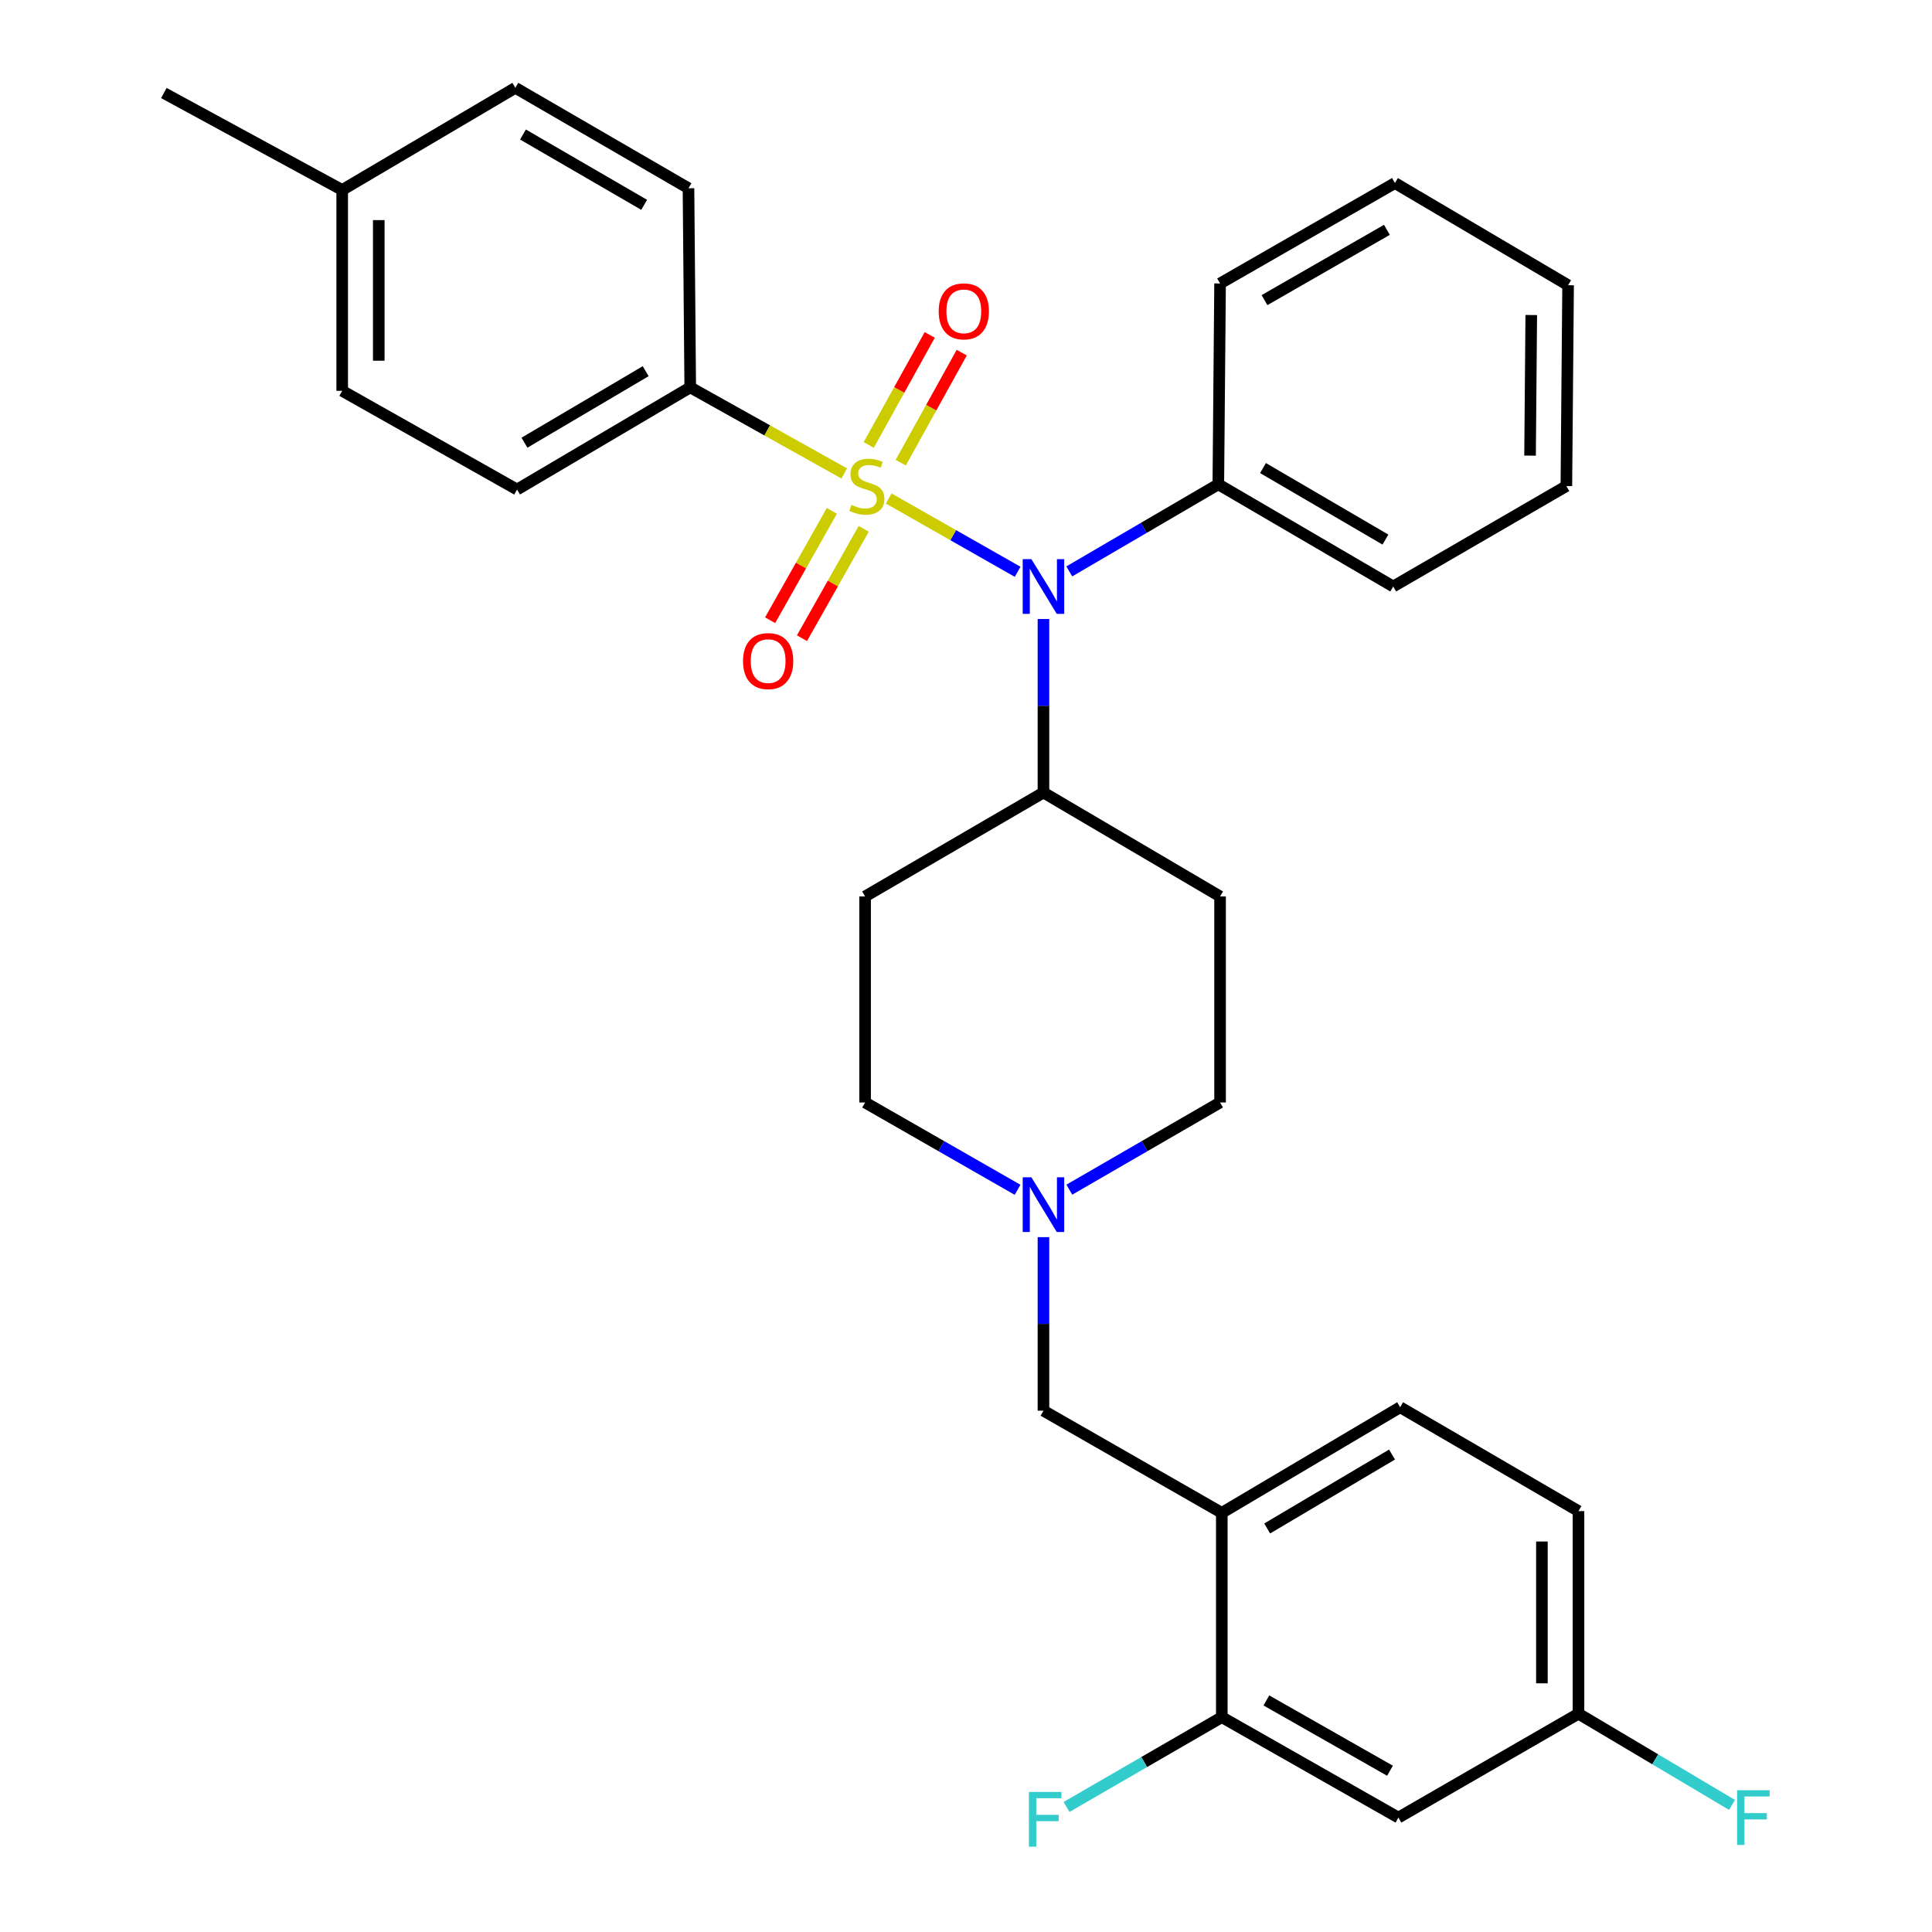 <?xml version='1.0' encoding='iso-8859-1'?>
<svg version='1.1' baseProfile='full'
              xmlns='http://www.w3.org/2000/svg'
                      xmlns:rdkit='http://www.rdkit.org/xml'
                      xmlns:xlink='http://www.w3.org/1999/xlink'
                  xml:space='preserve'
width='1000px' height='1000px' viewBox='0 0 1000 1000'>
<!-- END OF HEADER -->
<rect style='opacity:1.0;fill:#FFFFFF;stroke:none' width='1000' height='1000' x='0' y='0'> </rect>
<path class='bond-0' d='M 447.774,463.991 L 447.774,570.644' style='fill:none;fill-rule:evenodd;stroke:#000000;stroke-width:6px;stroke-linecap:butt;stroke-linejoin:miter;stroke-opacity:1' />
<path class='bond-1' d='M 447.774,463.991 L 540.093,410.217' style='fill:none;fill-rule:evenodd;stroke:#000000;stroke-width:6px;stroke-linecap:butt;stroke-linejoin:miter;stroke-opacity:1' />
<path class='bond-2' d='M 447.774,570.644 L 487.234,593.242' style='fill:none;fill-rule:evenodd;stroke:#000000;stroke-width:6px;stroke-linecap:butt;stroke-linejoin:miter;stroke-opacity:1' />
<path class='bond-2' d='M 487.234,593.242 L 526.693,615.84' style='fill:none;fill-rule:evenodd;stroke:#0000FF;stroke-width:6px;stroke-linecap:butt;stroke-linejoin:miter;stroke-opacity:1' />
<path class='bond-3' d='M 553.473,615.775 L 592.49,593.21' style='fill:none;fill-rule:evenodd;stroke:#0000FF;stroke-width:6px;stroke-linecap:butt;stroke-linejoin:miter;stroke-opacity:1' />
<path class='bond-3' d='M 592.49,593.21 L 631.507,570.644' style='fill:none;fill-rule:evenodd;stroke:#000000;stroke-width:6px;stroke-linecap:butt;stroke-linejoin:miter;stroke-opacity:1' />
<path class='bond-4' d='M 540.093,640.34 L 540.093,685.253' style='fill:none;fill-rule:evenodd;stroke:#0000FF;stroke-width:6px;stroke-linecap:butt;stroke-linejoin:miter;stroke-opacity:1' />
<path class='bond-4' d='M 540.093,685.253 L 540.093,730.167' style='fill:none;fill-rule:evenodd;stroke:#000000;stroke-width:6px;stroke-linecap:butt;stroke-linejoin:miter;stroke-opacity:1' />
<path class='bond-5' d='M 631.507,570.644 L 631.507,463.991' style='fill:none;fill-rule:evenodd;stroke:#000000;stroke-width:6px;stroke-linecap:butt;stroke-linejoin:miter;stroke-opacity:1' />
<path class='bond-6' d='M 631.507,463.991 L 540.093,410.217' style='fill:none;fill-rule:evenodd;stroke:#000000;stroke-width:6px;stroke-linecap:butt;stroke-linejoin:miter;stroke-opacity:1' />
<path class='bond-7' d='M 540.093,410.217 L 540.093,365.304' style='fill:none;fill-rule:evenodd;stroke:#000000;stroke-width:6px;stroke-linecap:butt;stroke-linejoin:miter;stroke-opacity:1' />
<path class='bond-7' d='M 540.093,365.304 L 540.093,320.39' style='fill:none;fill-rule:evenodd;stroke:#0000FF;stroke-width:6px;stroke-linecap:butt;stroke-linejoin:miter;stroke-opacity:1' />
<path class='bond-8' d='M 817.017,782.153 L 817.017,887.008' style='fill:none;fill-rule:evenodd;stroke:#000000;stroke-width:6px;stroke-linecap:butt;stroke-linejoin:miter;stroke-opacity:1' />
<path class='bond-8' d='M 798.086,797.881 L 798.086,871.279' style='fill:none;fill-rule:evenodd;stroke:#000000;stroke-width:6px;stroke-linecap:butt;stroke-linejoin:miter;stroke-opacity:1' />
<path class='bond-9' d='M 817.017,782.153 L 724.709,728.379' style='fill:none;fill-rule:evenodd;stroke:#000000;stroke-width:6px;stroke-linecap:butt;stroke-linejoin:miter;stroke-opacity:1' />
<path class='bond-10' d='M 817.017,887.008 L 723.815,940.781' style='fill:none;fill-rule:evenodd;stroke:#000000;stroke-width:6px;stroke-linecap:butt;stroke-linejoin:miter;stroke-opacity:1' />
<path class='bond-11' d='M 817.017,887.008 L 856.751,910.612' style='fill:none;fill-rule:evenodd;stroke:#000000;stroke-width:6px;stroke-linecap:butt;stroke-linejoin:miter;stroke-opacity:1' />
<path class='bond-11' d='M 856.751,910.612 L 896.485,934.216' style='fill:none;fill-rule:evenodd;stroke:#33CCCC;stroke-width:6px;stroke-linecap:butt;stroke-linejoin:miter;stroke-opacity:1' />
<path class='bond-12' d='M 526.724,295.963 L 493.363,276.995' style='fill:none;fill-rule:evenodd;stroke:#0000FF;stroke-width:6px;stroke-linecap:butt;stroke-linejoin:miter;stroke-opacity:1' />
<path class='bond-12' d='M 493.363,276.995 L 460.003,258.027' style='fill:none;fill-rule:evenodd;stroke:#CCCC00;stroke-width:6px;stroke-linecap:butt;stroke-linejoin:miter;stroke-opacity:1' />
<path class='bond-13' d='M 553.453,295.758 L 592.028,273.221' style='fill:none;fill-rule:evenodd;stroke:#0000FF;stroke-width:6px;stroke-linecap:butt;stroke-linejoin:miter;stroke-opacity:1' />
<path class='bond-13' d='M 592.028,273.221 L 630.602,250.684' style='fill:none;fill-rule:evenodd;stroke:#000000;stroke-width:6px;stroke-linecap:butt;stroke-linejoin:miter;stroke-opacity:1' />
<path class='bond-14' d='M 357.264,200.497 L 267.638,253.377' style='fill:none;fill-rule:evenodd;stroke:#000000;stroke-width:6px;stroke-linecap:butt;stroke-linejoin:miter;stroke-opacity:1' />
<path class='bond-14' d='M 334.201,192.124 L 271.462,229.14' style='fill:none;fill-rule:evenodd;stroke:#000000;stroke-width:6px;stroke-linecap:butt;stroke-linejoin:miter;stroke-opacity:1' />
<path class='bond-15' d='M 357.264,200.497 L 356.36,97.44' style='fill:none;fill-rule:evenodd;stroke:#000000;stroke-width:6px;stroke-linecap:butt;stroke-linejoin:miter;stroke-opacity:1' />
<path class='bond-16' d='M 357.264,200.497 L 397.122,222.774' style='fill:none;fill-rule:evenodd;stroke:#000000;stroke-width:6px;stroke-linecap:butt;stroke-linejoin:miter;stroke-opacity:1' />
<path class='bond-16' d='M 397.122,222.774 L 436.98,245.051' style='fill:none;fill-rule:evenodd;stroke:#CCCC00;stroke-width:6px;stroke-linecap:butt;stroke-linejoin:miter;stroke-opacity:1' />
<path class='bond-17' d='M 430.569,264.414 L 414.59,292.721' style='fill:none;fill-rule:evenodd;stroke:#CCCC00;stroke-width:6px;stroke-linecap:butt;stroke-linejoin:miter;stroke-opacity:1' />
<path class='bond-17' d='M 414.59,292.721 L 398.611,321.029' style='fill:none;fill-rule:evenodd;stroke:#FF0000;stroke-width:6px;stroke-linecap:butt;stroke-linejoin:miter;stroke-opacity:1' />
<path class='bond-17' d='M 447.055,273.72 L 431.076,302.027' style='fill:none;fill-rule:evenodd;stroke:#CCCC00;stroke-width:6px;stroke-linecap:butt;stroke-linejoin:miter;stroke-opacity:1' />
<path class='bond-17' d='M 431.076,302.027 L 415.096,330.335' style='fill:none;fill-rule:evenodd;stroke:#FF0000;stroke-width:6px;stroke-linecap:butt;stroke-linejoin:miter;stroke-opacity:1' />
<path class='bond-18' d='M 466.22,239.471 L 482.005,210.999' style='fill:none;fill-rule:evenodd;stroke:#CCCC00;stroke-width:6px;stroke-linecap:butt;stroke-linejoin:miter;stroke-opacity:1' />
<path class='bond-18' d='M 482.005,210.999 L 497.791,182.528' style='fill:none;fill-rule:evenodd;stroke:#FF0000;stroke-width:6px;stroke-linecap:butt;stroke-linejoin:miter;stroke-opacity:1' />
<path class='bond-18' d='M 449.664,230.291 L 465.449,201.82' style='fill:none;fill-rule:evenodd;stroke:#CCCC00;stroke-width:6px;stroke-linecap:butt;stroke-linejoin:miter;stroke-opacity:1' />
<path class='bond-18' d='M 465.449,201.82 L 481.234,173.349' style='fill:none;fill-rule:evenodd;stroke:#FF0000;stroke-width:6px;stroke-linecap:butt;stroke-linejoin:miter;stroke-opacity:1' />
<path class='bond-19' d='M 267.638,253.377 L 177.118,202.295' style='fill:none;fill-rule:evenodd;stroke:#000000;stroke-width:6px;stroke-linecap:butt;stroke-linejoin:miter;stroke-opacity:1' />
<path class='bond-20' d='M 810.749,251.589 L 811.643,147.628' style='fill:none;fill-rule:evenodd;stroke:#000000;stroke-width:6px;stroke-linecap:butt;stroke-linejoin:miter;stroke-opacity:1' />
<path class='bond-20' d='M 791.953,235.832 L 792.579,163.059' style='fill:none;fill-rule:evenodd;stroke:#000000;stroke-width:6px;stroke-linecap:butt;stroke-linejoin:miter;stroke-opacity:1' />
<path class='bond-21' d='M 810.749,251.589 L 721.123,303.564' style='fill:none;fill-rule:evenodd;stroke:#000000;stroke-width:6px;stroke-linecap:butt;stroke-linejoin:miter;stroke-opacity:1' />
<path class='bond-22' d='M 811.643,147.628 L 722.017,94.748' style='fill:none;fill-rule:evenodd;stroke:#000000;stroke-width:6px;stroke-linecap:butt;stroke-linejoin:miter;stroke-opacity:1' />
<path class='bond-23' d='M 722.017,94.748 L 631.507,146.723' style='fill:none;fill-rule:evenodd;stroke:#000000;stroke-width:6px;stroke-linecap:butt;stroke-linejoin:miter;stroke-opacity:1' />
<path class='bond-23' d='M 717.867,118.961 L 654.51,155.343' style='fill:none;fill-rule:evenodd;stroke:#000000;stroke-width:6px;stroke-linecap:butt;stroke-linejoin:miter;stroke-opacity:1' />
<path class='bond-24' d='M 631.507,146.723 L 630.602,250.684' style='fill:none;fill-rule:evenodd;stroke:#000000;stroke-width:6px;stroke-linecap:butt;stroke-linejoin:miter;stroke-opacity:1' />
<path class='bond-25' d='M 630.602,250.684 L 721.123,303.564' style='fill:none;fill-rule:evenodd;stroke:#000000;stroke-width:6px;stroke-linecap:butt;stroke-linejoin:miter;stroke-opacity:1' />
<path class='bond-25' d='M 653.729,242.27 L 717.093,279.286' style='fill:none;fill-rule:evenodd;stroke:#000000;stroke-width:6px;stroke-linecap:butt;stroke-linejoin:miter;stroke-opacity:1' />
<path class='bond-26' d='M 356.36,97.44 L 266.744,45.455' style='fill:none;fill-rule:evenodd;stroke:#000000;stroke-width:6px;stroke-linecap:butt;stroke-linejoin:miter;stroke-opacity:1' />
<path class='bond-26' d='M 333.418,106.017 L 270.687,69.627' style='fill:none;fill-rule:evenodd;stroke:#000000;stroke-width:6px;stroke-linecap:butt;stroke-linejoin:miter;stroke-opacity:1' />
<path class='bond-27' d='M 177.118,202.295 L 177.118,98.334' style='fill:none;fill-rule:evenodd;stroke:#000000;stroke-width:6px;stroke-linecap:butt;stroke-linejoin:miter;stroke-opacity:1' />
<path class='bond-27' d='M 196.048,186.701 L 196.048,113.928' style='fill:none;fill-rule:evenodd;stroke:#000000;stroke-width:6px;stroke-linecap:butt;stroke-linejoin:miter;stroke-opacity:1' />
<path class='bond-28' d='M 266.744,45.455 L 177.118,98.334' style='fill:none;fill-rule:evenodd;stroke:#000000;stroke-width:6px;stroke-linecap:butt;stroke-linejoin:miter;stroke-opacity:1' />
<path class='bond-29' d='M 177.118,98.334 L 84.81,48.147' style='fill:none;fill-rule:evenodd;stroke:#000000;stroke-width:6px;stroke-linecap:butt;stroke-linejoin:miter;stroke-opacity:1' />
<path class='bond-30' d='M 724.709,728.379 L 632.401,783.047' style='fill:none;fill-rule:evenodd;stroke:#000000;stroke-width:6px;stroke-linecap:butt;stroke-linejoin:miter;stroke-opacity:1' />
<path class='bond-30' d='M 720.509,752.868 L 655.894,791.135' style='fill:none;fill-rule:evenodd;stroke:#000000;stroke-width:6px;stroke-linecap:butt;stroke-linejoin:miter;stroke-opacity:1' />
<path class='bond-31' d='M 723.815,940.781 L 632.401,888.796' style='fill:none;fill-rule:evenodd;stroke:#000000;stroke-width:6px;stroke-linecap:butt;stroke-linejoin:miter;stroke-opacity:1' />
<path class='bond-31' d='M 719.461,916.528 L 655.471,880.138' style='fill:none;fill-rule:evenodd;stroke:#000000;stroke-width:6px;stroke-linecap:butt;stroke-linejoin:miter;stroke-opacity:1' />
<path class='bond-32' d='M 632.401,783.047 L 632.401,888.796' style='fill:none;fill-rule:evenodd;stroke:#000000;stroke-width:6px;stroke-linecap:butt;stroke-linejoin:miter;stroke-opacity:1' />
<path class='bond-33' d='M 632.401,783.047 L 540.093,730.167' style='fill:none;fill-rule:evenodd;stroke:#000000;stroke-width:6px;stroke-linecap:butt;stroke-linejoin:miter;stroke-opacity:1' />
<path class='bond-34' d='M 632.401,888.796 L 592.224,912.036' style='fill:none;fill-rule:evenodd;stroke:#000000;stroke-width:6px;stroke-linecap:butt;stroke-linejoin:miter;stroke-opacity:1' />
<path class='bond-34' d='M 592.224,912.036 L 552.047,935.277' style='fill:none;fill-rule:evenodd;stroke:#33CCCC;stroke-width:6px;stroke-linecap:butt;stroke-linejoin:miter;stroke-opacity:1' />
<path  class='atom-2' d='M 533.833 609.354
L 543.113 624.354
Q 544.033 625.834, 545.513 628.514
Q 546.993 631.194, 547.073 631.354
L 547.073 609.354
L 550.833 609.354
L 550.833 637.674
L 546.953 637.674
L 536.993 621.274
Q 535.833 619.354, 534.593 617.154
Q 533.393 614.954, 533.033 614.274
L 533.033 637.674
L 529.353 637.674
L 529.353 609.354
L 533.833 609.354
' fill='#0000FF'/>
<path  class='atom-8' d='M 533.833 289.404
L 543.113 304.404
Q 544.033 305.884, 545.513 308.564
Q 546.993 311.244, 547.073 311.404
L 547.073 289.404
L 550.833 289.404
L 550.833 317.724
L 546.953 317.724
L 536.993 301.324
Q 535.833 299.404, 534.593 297.204
Q 533.393 295.004, 533.033 294.324
L 533.033 317.724
L 529.353 317.724
L 529.353 289.404
L 533.833 289.404
' fill='#0000FF'/>
<path  class='atom-10' d='M 440.678 261.309
Q 440.998 261.429, 442.318 261.989
Q 443.638 262.549, 445.078 262.909
Q 446.558 263.229, 447.998 263.229
Q 450.678 263.229, 452.238 261.949
Q 453.798 260.629, 453.798 258.349
Q 453.798 256.789, 452.998 255.829
Q 452.238 254.869, 451.038 254.349
Q 449.838 253.829, 447.838 253.229
Q 445.318 252.469, 443.798 251.749
Q 442.318 251.029, 441.238 249.509
Q 440.198 247.989, 440.198 245.429
Q 440.198 241.869, 442.598 239.669
Q 445.038 237.469, 449.838 237.469
Q 453.118 237.469, 456.838 239.029
L 455.918 242.109
Q 452.518 240.709, 449.958 240.709
Q 447.198 240.709, 445.678 241.869
Q 444.158 242.989, 444.198 244.949
Q 444.198 246.469, 444.958 247.389
Q 445.758 248.309, 446.878 248.829
Q 448.038 249.349, 449.958 249.949
Q 452.518 250.749, 454.038 251.549
Q 455.558 252.349, 456.638 253.989
Q 457.758 255.589, 457.758 258.349
Q 457.758 262.269, 455.118 264.389
Q 452.518 266.469, 448.158 266.469
Q 445.638 266.469, 443.718 265.909
Q 441.838 265.389, 439.598 264.469
L 440.678 261.309
' fill='#CCCC00'/>
<path  class='atom-11' d='M 384.587 342.178
Q 384.587 335.378, 387.947 331.578
Q 391.307 327.778, 397.587 327.778
Q 403.867 327.778, 407.227 331.578
Q 410.587 335.378, 410.587 342.178
Q 410.587 349.058, 407.187 352.978
Q 403.787 356.858, 397.587 356.858
Q 391.347 356.858, 387.947 352.978
Q 384.587 349.098, 384.587 342.178
M 397.587 353.658
Q 401.907 353.658, 404.227 350.778
Q 406.587 347.858, 406.587 342.178
Q 406.587 336.618, 404.227 333.818
Q 401.907 330.978, 397.587 330.978
Q 393.267 330.978, 390.907 333.778
Q 388.587 336.578, 388.587 342.178
Q 388.587 347.898, 390.907 350.778
Q 393.267 353.658, 397.587 353.658
' fill='#FF0000'/>
<path  class='atom-12' d='M 485.866 161.148
Q 485.866 154.348, 489.226 150.548
Q 492.586 146.748, 498.866 146.748
Q 505.146 146.748, 508.506 150.548
Q 511.866 154.348, 511.866 161.148
Q 511.866 168.028, 508.466 171.948
Q 505.066 175.828, 498.866 175.828
Q 492.626 175.828, 489.226 171.948
Q 485.866 168.068, 485.866 161.148
M 498.866 172.628
Q 503.186 172.628, 505.506 169.748
Q 507.866 166.828, 507.866 161.148
Q 507.866 155.588, 505.506 152.788
Q 503.186 149.948, 498.866 149.948
Q 494.546 149.948, 492.186 152.748
Q 489.866 155.548, 489.866 161.148
Q 489.866 166.868, 492.186 169.748
Q 494.546 172.628, 498.866 172.628
' fill='#FF0000'/>
<path  class='atom-28' d='M 899.117 926.621
L 915.957 926.621
L 915.957 929.861
L 902.917 929.861
L 902.917 938.461
L 914.517 938.461
L 914.517 941.741
L 902.917 941.741
L 902.917 954.941
L 899.117 954.941
L 899.117 926.621
' fill='#33CCCC'/>
<path  class='atom-31' d='M 532.567 927.515
L 549.407 927.515
L 549.407 930.755
L 536.367 930.755
L 536.367 939.355
L 547.967 939.355
L 547.967 942.635
L 536.367 942.635
L 536.367 955.835
L 532.567 955.835
L 532.567 927.515
' fill='#33CCCC'/>
</svg>
